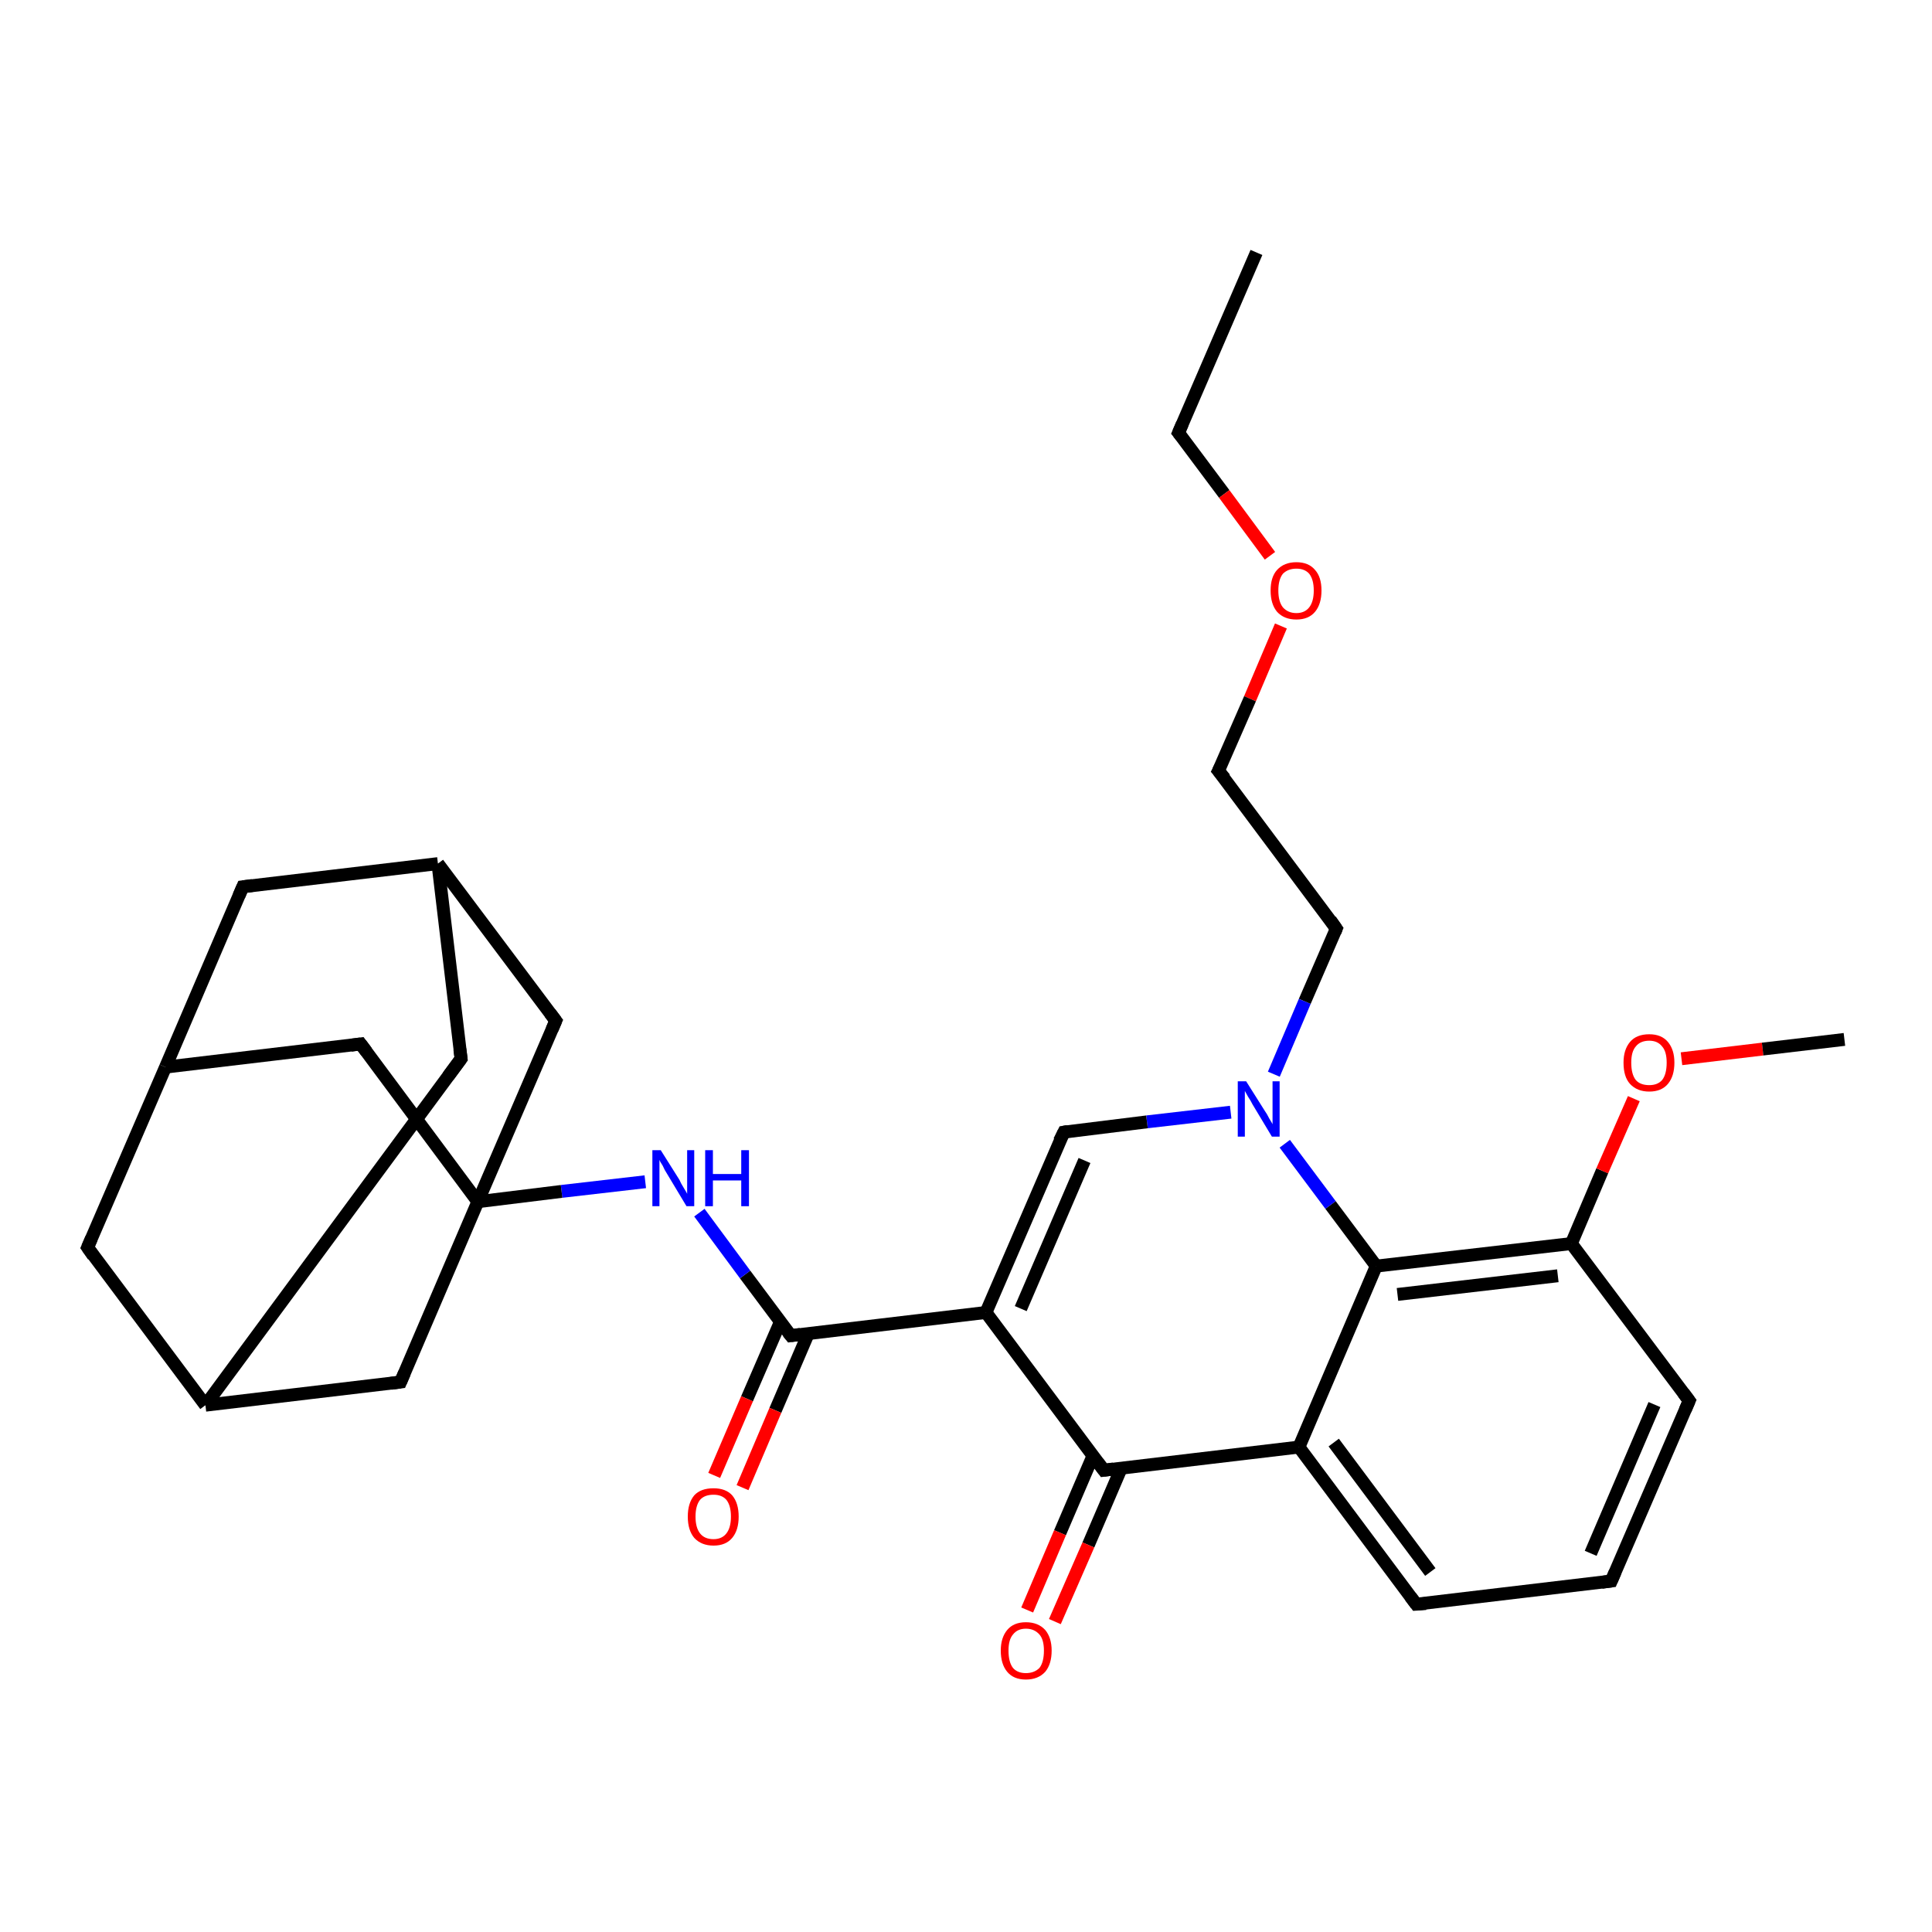 <?xml version='1.0' encoding='iso-8859-1'?>
<svg version='1.1' baseProfile='full'
              xmlns='http://www.w3.org/2000/svg'
                      xmlns:rdkit='http://www.rdkit.org/xml'
                      xmlns:xlink='http://www.w3.org/1999/xlink'
                  xml:space='preserve'
width='300px' height='300px' viewBox='0 0 300 300'>
<!-- END OF HEADER -->
<rect style='opacity:1.0;fill:#FFFFFF;stroke:none' width='300.0' height='300.0' x='0.0' y='0.0'> </rect>
<path class='bond-0 atom-0 atom-1' d='M 195.1,39.2 L 183.0,67.2' style='fill:none;fill-rule:evenodd;stroke:#000000;stroke-width:2.0px;stroke-linecap:butt;stroke-linejoin:miter;stroke-opacity:1' />
<path class='bond-1 atom-1 atom-2' d='M 183.0,67.2 L 190.1,76.7' style='fill:none;fill-rule:evenodd;stroke:#000000;stroke-width:2.0px;stroke-linecap:butt;stroke-linejoin:miter;stroke-opacity:1' />
<path class='bond-1 atom-1 atom-2' d='M 190.1,76.7 L 197.2,86.3' style='fill:none;fill-rule:evenodd;stroke:#FF0000;stroke-width:2.0px;stroke-linecap:butt;stroke-linejoin:miter;stroke-opacity:1' />
<path class='bond-2 atom-2 atom-3' d='M 198.9,97.2 L 194.1,108.5' style='fill:none;fill-rule:evenodd;stroke:#FF0000;stroke-width:2.0px;stroke-linecap:butt;stroke-linejoin:miter;stroke-opacity:1' />
<path class='bond-2 atom-2 atom-3' d='M 194.1,108.5 L 189.2,119.7' style='fill:none;fill-rule:evenodd;stroke:#000000;stroke-width:2.0px;stroke-linecap:butt;stroke-linejoin:miter;stroke-opacity:1' />
<path class='bond-3 atom-3 atom-4' d='M 189.2,119.7 L 207.5,144.2' style='fill:none;fill-rule:evenodd;stroke:#000000;stroke-width:2.0px;stroke-linecap:butt;stroke-linejoin:miter;stroke-opacity:1' />
<path class='bond-4 atom-4 atom-5' d='M 207.5,144.2 L 202.6,155.5' style='fill:none;fill-rule:evenodd;stroke:#000000;stroke-width:2.0px;stroke-linecap:butt;stroke-linejoin:miter;stroke-opacity:1' />
<path class='bond-4 atom-4 atom-5' d='M 202.6,155.5 L 197.8,166.8' style='fill:none;fill-rule:evenodd;stroke:#0000FF;stroke-width:2.0px;stroke-linecap:butt;stroke-linejoin:miter;stroke-opacity:1' />
<path class='bond-5 atom-5 atom-6' d='M 191.1,172.7 L 178.1,174.2' style='fill:none;fill-rule:evenodd;stroke:#0000FF;stroke-width:2.0px;stroke-linecap:butt;stroke-linejoin:miter;stroke-opacity:1' />
<path class='bond-5 atom-5 atom-6' d='M 178.1,174.2 L 165.2,175.8' style='fill:none;fill-rule:evenodd;stroke:#000000;stroke-width:2.0px;stroke-linecap:butt;stroke-linejoin:miter;stroke-opacity:1' />
<path class='bond-6 atom-6 atom-7' d='M 165.2,175.8 L 153.1,203.8' style='fill:none;fill-rule:evenodd;stroke:#000000;stroke-width:2.0px;stroke-linecap:butt;stroke-linejoin:miter;stroke-opacity:1' />
<path class='bond-6 atom-6 atom-7' d='M 168.4,180.2 L 158.5,203.2' style='fill:none;fill-rule:evenodd;stroke:#000000;stroke-width:2.0px;stroke-linecap:butt;stroke-linejoin:miter;stroke-opacity:1' />
<path class='bond-7 atom-7 atom-8' d='M 153.1,203.8 L 122.8,207.4' style='fill:none;fill-rule:evenodd;stroke:#000000;stroke-width:2.0px;stroke-linecap:butt;stroke-linejoin:miter;stroke-opacity:1' />
<path class='bond-8 atom-8 atom-9' d='M 121.2,205.2 L 116.0,217.2' style='fill:none;fill-rule:evenodd;stroke:#000000;stroke-width:2.0px;stroke-linecap:butt;stroke-linejoin:miter;stroke-opacity:1' />
<path class='bond-8 atom-8 atom-9' d='M 116.0,217.2 L 110.9,229.1' style='fill:none;fill-rule:evenodd;stroke:#FF0000;stroke-width:2.0px;stroke-linecap:butt;stroke-linejoin:miter;stroke-opacity:1' />
<path class='bond-8 atom-8 atom-9' d='M 125.5,207.1 L 120.4,219.0' style='fill:none;fill-rule:evenodd;stroke:#000000;stroke-width:2.0px;stroke-linecap:butt;stroke-linejoin:miter;stroke-opacity:1' />
<path class='bond-8 atom-8 atom-9' d='M 120.4,219.0 L 115.3,231.0' style='fill:none;fill-rule:evenodd;stroke:#FF0000;stroke-width:2.0px;stroke-linecap:butt;stroke-linejoin:miter;stroke-opacity:1' />
<path class='bond-9 atom-8 atom-10' d='M 122.8,207.4 L 115.7,197.9' style='fill:none;fill-rule:evenodd;stroke:#000000;stroke-width:2.0px;stroke-linecap:butt;stroke-linejoin:miter;stroke-opacity:1' />
<path class='bond-9 atom-8 atom-10' d='M 115.7,197.9 L 108.6,188.3' style='fill:none;fill-rule:evenodd;stroke:#0000FF;stroke-width:2.0px;stroke-linecap:butt;stroke-linejoin:miter;stroke-opacity:1' />
<path class='bond-10 atom-10 atom-11' d='M 100.2,183.5 L 87.2,185.0' style='fill:none;fill-rule:evenodd;stroke:#0000FF;stroke-width:2.0px;stroke-linecap:butt;stroke-linejoin:miter;stroke-opacity:1' />
<path class='bond-10 atom-10 atom-11' d='M 87.2,185.0 L 74.2,186.6' style='fill:none;fill-rule:evenodd;stroke:#000000;stroke-width:2.0px;stroke-linecap:butt;stroke-linejoin:miter;stroke-opacity:1' />
<path class='bond-11 atom-11 atom-12' d='M 74.2,186.6 L 56.0,162.1' style='fill:none;fill-rule:evenodd;stroke:#000000;stroke-width:2.0px;stroke-linecap:butt;stroke-linejoin:miter;stroke-opacity:1' />
<path class='bond-12 atom-12 atom-13' d='M 56.0,162.1 L 25.7,165.7' style='fill:none;fill-rule:evenodd;stroke:#000000;stroke-width:2.0px;stroke-linecap:butt;stroke-linejoin:miter;stroke-opacity:1' />
<path class='bond-13 atom-13 atom-14' d='M 25.7,165.7 L 13.6,193.7' style='fill:none;fill-rule:evenodd;stroke:#000000;stroke-width:2.0px;stroke-linecap:butt;stroke-linejoin:miter;stroke-opacity:1' />
<path class='bond-14 atom-14 atom-15' d='M 13.6,193.7 L 31.9,218.2' style='fill:none;fill-rule:evenodd;stroke:#000000;stroke-width:2.0px;stroke-linecap:butt;stroke-linejoin:miter;stroke-opacity:1' />
<path class='bond-15 atom-15 atom-16' d='M 31.9,218.2 L 71.6,164.4' style='fill:none;fill-rule:evenodd;stroke:#000000;stroke-width:2.0px;stroke-linecap:butt;stroke-linejoin:miter;stroke-opacity:1' />
<path class='bond-16 atom-16 atom-17' d='M 71.6,164.4 L 68.0,134.1' style='fill:none;fill-rule:evenodd;stroke:#000000;stroke-width:2.0px;stroke-linecap:butt;stroke-linejoin:miter;stroke-opacity:1' />
<path class='bond-17 atom-17 atom-18' d='M 68.0,134.1 L 37.7,137.7' style='fill:none;fill-rule:evenodd;stroke:#000000;stroke-width:2.0px;stroke-linecap:butt;stroke-linejoin:miter;stroke-opacity:1' />
<path class='bond-18 atom-17 atom-19' d='M 68.0,134.1 L 86.3,158.5' style='fill:none;fill-rule:evenodd;stroke:#000000;stroke-width:2.0px;stroke-linecap:butt;stroke-linejoin:miter;stroke-opacity:1' />
<path class='bond-19 atom-15 atom-20' d='M 31.9,218.2 L 62.2,214.6' style='fill:none;fill-rule:evenodd;stroke:#000000;stroke-width:2.0px;stroke-linecap:butt;stroke-linejoin:miter;stroke-opacity:1' />
<path class='bond-20 atom-7 atom-21' d='M 153.1,203.8 L 171.4,228.3' style='fill:none;fill-rule:evenodd;stroke:#000000;stroke-width:2.0px;stroke-linecap:butt;stroke-linejoin:miter;stroke-opacity:1' />
<path class='bond-21 atom-21 atom-22' d='M 169.7,226.1 L 164.6,238.0' style='fill:none;fill-rule:evenodd;stroke:#000000;stroke-width:2.0px;stroke-linecap:butt;stroke-linejoin:miter;stroke-opacity:1' />
<path class='bond-21 atom-21 atom-22' d='M 164.6,238.0 L 159.5,250.0' style='fill:none;fill-rule:evenodd;stroke:#FF0000;stroke-width:2.0px;stroke-linecap:butt;stroke-linejoin:miter;stroke-opacity:1' />
<path class='bond-21 atom-21 atom-22' d='M 174.1,228.0 L 169.0,239.9' style='fill:none;fill-rule:evenodd;stroke:#000000;stroke-width:2.0px;stroke-linecap:butt;stroke-linejoin:miter;stroke-opacity:1' />
<path class='bond-21 atom-21 atom-22' d='M 169.0,239.9 L 163.8,251.8' style='fill:none;fill-rule:evenodd;stroke:#FF0000;stroke-width:2.0px;stroke-linecap:butt;stroke-linejoin:miter;stroke-opacity:1' />
<path class='bond-22 atom-21 atom-23' d='M 171.4,228.3 L 201.7,224.7' style='fill:none;fill-rule:evenodd;stroke:#000000;stroke-width:2.0px;stroke-linecap:butt;stroke-linejoin:miter;stroke-opacity:1' />
<path class='bond-23 atom-23 atom-24' d='M 201.7,224.7 L 219.9,249.1' style='fill:none;fill-rule:evenodd;stroke:#000000;stroke-width:2.0px;stroke-linecap:butt;stroke-linejoin:miter;stroke-opacity:1' />
<path class='bond-23 atom-23 atom-24' d='M 207.1,224.0 L 222.1,244.1' style='fill:none;fill-rule:evenodd;stroke:#000000;stroke-width:2.0px;stroke-linecap:butt;stroke-linejoin:miter;stroke-opacity:1' />
<path class='bond-24 atom-24 atom-25' d='M 219.9,249.1 L 250.2,245.5' style='fill:none;fill-rule:evenodd;stroke:#000000;stroke-width:2.0px;stroke-linecap:butt;stroke-linejoin:miter;stroke-opacity:1' />
<path class='bond-25 atom-25 atom-26' d='M 250.2,245.5 L 262.3,217.5' style='fill:none;fill-rule:evenodd;stroke:#000000;stroke-width:2.0px;stroke-linecap:butt;stroke-linejoin:miter;stroke-opacity:1' />
<path class='bond-25 atom-25 atom-26' d='M 247.0,241.2 L 256.9,218.1' style='fill:none;fill-rule:evenodd;stroke:#000000;stroke-width:2.0px;stroke-linecap:butt;stroke-linejoin:miter;stroke-opacity:1' />
<path class='bond-26 atom-26 atom-27' d='M 262.3,217.5 L 244.0,193.1' style='fill:none;fill-rule:evenodd;stroke:#000000;stroke-width:2.0px;stroke-linecap:butt;stroke-linejoin:miter;stroke-opacity:1' />
<path class='bond-27 atom-27 atom-28' d='M 244.0,193.1 L 248.8,181.8' style='fill:none;fill-rule:evenodd;stroke:#000000;stroke-width:2.0px;stroke-linecap:butt;stroke-linejoin:miter;stroke-opacity:1' />
<path class='bond-27 atom-27 atom-28' d='M 248.8,181.8 L 253.7,170.6' style='fill:none;fill-rule:evenodd;stroke:#FF0000;stroke-width:2.0px;stroke-linecap:butt;stroke-linejoin:miter;stroke-opacity:1' />
<path class='bond-28 atom-28 atom-29' d='M 261.1,164.4 L 273.7,162.9' style='fill:none;fill-rule:evenodd;stroke:#FF0000;stroke-width:2.0px;stroke-linecap:butt;stroke-linejoin:miter;stroke-opacity:1' />
<path class='bond-28 atom-28 atom-29' d='M 273.7,162.9 L 286.4,161.4' style='fill:none;fill-rule:evenodd;stroke:#000000;stroke-width:2.0px;stroke-linecap:butt;stroke-linejoin:miter;stroke-opacity:1' />
<path class='bond-29 atom-27 atom-30' d='M 244.0,193.1 L 213.7,196.6' style='fill:none;fill-rule:evenodd;stroke:#000000;stroke-width:2.0px;stroke-linecap:butt;stroke-linejoin:miter;stroke-opacity:1' />
<path class='bond-29 atom-27 atom-30' d='M 241.9,198.1 L 217.0,201.0' style='fill:none;fill-rule:evenodd;stroke:#000000;stroke-width:2.0px;stroke-linecap:butt;stroke-linejoin:miter;stroke-opacity:1' />
<path class='bond-30 atom-30 atom-5' d='M 213.7,196.6 L 206.6,187.1' style='fill:none;fill-rule:evenodd;stroke:#000000;stroke-width:2.0px;stroke-linecap:butt;stroke-linejoin:miter;stroke-opacity:1' />
<path class='bond-30 atom-30 atom-5' d='M 206.6,187.1 L 199.5,177.6' style='fill:none;fill-rule:evenodd;stroke:#0000FF;stroke-width:2.0px;stroke-linecap:butt;stroke-linejoin:miter;stroke-opacity:1' />
<path class='bond-31 atom-19 atom-11' d='M 86.3,158.5 L 74.2,186.6' style='fill:none;fill-rule:evenodd;stroke:#000000;stroke-width:2.0px;stroke-linecap:butt;stroke-linejoin:miter;stroke-opacity:1' />
<path class='bond-32 atom-30 atom-23' d='M 213.7,196.6 L 201.7,224.7' style='fill:none;fill-rule:evenodd;stroke:#000000;stroke-width:2.0px;stroke-linecap:butt;stroke-linejoin:miter;stroke-opacity:1' />
<path class='bond-33 atom-20 atom-11' d='M 62.2,214.6 L 74.2,186.6' style='fill:none;fill-rule:evenodd;stroke:#000000;stroke-width:2.0px;stroke-linecap:butt;stroke-linejoin:miter;stroke-opacity:1' />
<path class='bond-34 atom-18 atom-13' d='M 37.7,137.7 L 25.7,165.7' style='fill:none;fill-rule:evenodd;stroke:#000000;stroke-width:2.0px;stroke-linecap:butt;stroke-linejoin:miter;stroke-opacity:1' />
<path d='M 183.6,65.8 L 183.0,67.2 L 183.4,67.7' style='fill:none;stroke:#000000;stroke-width:2.0px;stroke-linecap:butt;stroke-linejoin:miter;stroke-opacity:1;' />
<path d='M 189.5,119.1 L 189.2,119.7 L 190.2,120.9' style='fill:none;stroke:#000000;stroke-width:2.0px;stroke-linecap:butt;stroke-linejoin:miter;stroke-opacity:1;' />
<path d='M 206.6,142.9 L 207.5,144.2 L 207.3,144.7' style='fill:none;stroke:#000000;stroke-width:2.0px;stroke-linecap:butt;stroke-linejoin:miter;stroke-opacity:1;' />
<path d='M 165.8,175.7 L 165.2,175.8 L 164.5,177.2' style='fill:none;stroke:#000000;stroke-width:2.0px;stroke-linecap:butt;stroke-linejoin:miter;stroke-opacity:1;' />
<path d='M 124.3,207.2 L 122.8,207.4 L 122.4,206.9' style='fill:none;stroke:#000000;stroke-width:2.0px;stroke-linecap:butt;stroke-linejoin:miter;stroke-opacity:1;' />
<path d='M 56.9,163.3 L 56.0,162.1 L 54.5,162.3' style='fill:none;stroke:#000000;stroke-width:2.0px;stroke-linecap:butt;stroke-linejoin:miter;stroke-opacity:1;' />
<path d='M 14.2,192.3 L 13.6,193.7 L 14.5,195.0' style='fill:none;stroke:#000000;stroke-width:2.0px;stroke-linecap:butt;stroke-linejoin:miter;stroke-opacity:1;' />
<path d='M 69.6,167.1 L 71.6,164.4 L 71.4,162.9' style='fill:none;stroke:#000000;stroke-width:2.0px;stroke-linecap:butt;stroke-linejoin:miter;stroke-opacity:1;' />
<path d='M 39.2,137.5 L 37.7,137.7 L 37.1,139.1' style='fill:none;stroke:#000000;stroke-width:2.0px;stroke-linecap:butt;stroke-linejoin:miter;stroke-opacity:1;' />
<path d='M 85.4,157.3 L 86.3,158.5 L 85.7,159.9' style='fill:none;stroke:#000000;stroke-width:2.0px;stroke-linecap:butt;stroke-linejoin:miter;stroke-opacity:1;' />
<path d='M 60.7,214.8 L 62.2,214.6 L 62.8,213.2' style='fill:none;stroke:#000000;stroke-width:2.0px;stroke-linecap:butt;stroke-linejoin:miter;stroke-opacity:1;' />
<path d='M 170.5,227.1 L 171.4,228.3 L 172.9,228.1' style='fill:none;stroke:#000000;stroke-width:2.0px;stroke-linecap:butt;stroke-linejoin:miter;stroke-opacity:1;' />
<path d='M 219.0,247.9 L 219.9,249.1 L 221.4,249.0' style='fill:none;stroke:#000000;stroke-width:2.0px;stroke-linecap:butt;stroke-linejoin:miter;stroke-opacity:1;' />
<path d='M 248.7,245.7 L 250.2,245.5 L 250.8,244.1' style='fill:none;stroke:#000000;stroke-width:2.0px;stroke-linecap:butt;stroke-linejoin:miter;stroke-opacity:1;' />
<path d='M 261.7,218.9 L 262.3,217.5 L 261.4,216.3' style='fill:none;stroke:#000000;stroke-width:2.0px;stroke-linecap:butt;stroke-linejoin:miter;stroke-opacity:1;' />
<path class='atom-2' d='M 197.3 91.7
Q 197.3 89.6, 198.3 88.5
Q 199.4 87.3, 201.3 87.3
Q 203.2 87.3, 204.2 88.5
Q 205.2 89.6, 205.2 91.7
Q 205.2 93.8, 204.2 95.0
Q 203.2 96.2, 201.3 96.2
Q 199.4 96.2, 198.3 95.0
Q 197.3 93.8, 197.3 91.7
M 201.3 95.2
Q 202.6 95.2, 203.3 94.3
Q 204.0 93.4, 204.0 91.7
Q 204.0 90.0, 203.3 89.1
Q 202.6 88.3, 201.3 88.3
Q 200.0 88.3, 199.2 89.1
Q 198.5 90.0, 198.5 91.7
Q 198.5 93.4, 199.2 94.3
Q 200.0 95.2, 201.3 95.2
' fill='#FF0000'/>
<path class='atom-5' d='M 193.5 167.9
L 196.4 172.5
Q 196.7 172.9, 197.1 173.7
Q 197.6 174.5, 197.6 174.6
L 197.6 167.9
L 198.7 167.9
L 198.7 176.5
L 197.5 176.5
L 194.5 171.5
Q 194.2 170.9, 193.8 170.3
Q 193.4 169.6, 193.3 169.4
L 193.3 176.5
L 192.2 176.5
L 192.2 167.9
L 193.5 167.9
' fill='#0000FF'/>
<path class='atom-9' d='M 106.8 235.5
Q 106.8 233.4, 107.8 232.2
Q 108.8 231.1, 110.8 231.1
Q 112.7 231.1, 113.7 232.2
Q 114.7 233.4, 114.7 235.5
Q 114.7 237.6, 113.7 238.8
Q 112.7 240.0, 110.8 240.0
Q 108.9 240.0, 107.8 238.8
Q 106.8 237.6, 106.8 235.5
M 110.8 239.0
Q 112.1 239.0, 112.8 238.1
Q 113.5 237.2, 113.5 235.5
Q 113.5 233.8, 112.8 232.9
Q 112.1 232.1, 110.8 232.1
Q 109.4 232.1, 108.7 232.9
Q 108.0 233.8, 108.0 235.5
Q 108.0 237.2, 108.7 238.1
Q 109.4 239.0, 110.8 239.0
' fill='#FF0000'/>
<path class='atom-10' d='M 102.6 178.6
L 105.5 183.2
Q 105.7 183.7, 106.2 184.5
Q 106.7 185.3, 106.7 185.4
L 106.7 178.6
L 107.8 178.6
L 107.8 187.3
L 106.6 187.3
L 103.6 182.3
Q 103.2 181.7, 102.9 181.0
Q 102.5 180.4, 102.4 180.1
L 102.4 187.3
L 101.3 187.3
L 101.3 178.6
L 102.6 178.6
' fill='#0000FF'/>
<path class='atom-10' d='M 109.5 178.6
L 110.7 178.6
L 110.7 182.3
L 115.1 182.3
L 115.1 178.6
L 116.3 178.6
L 116.3 187.3
L 115.1 187.3
L 115.1 183.3
L 110.7 183.3
L 110.7 187.3
L 109.5 187.3
L 109.5 178.6
' fill='#0000FF'/>
<path class='atom-22' d='M 155.4 256.3
Q 155.4 254.3, 156.4 253.1
Q 157.4 251.9, 159.3 251.9
Q 161.2 251.9, 162.3 253.1
Q 163.3 254.3, 163.3 256.3
Q 163.3 258.4, 162.3 259.6
Q 161.2 260.8, 159.3 260.8
Q 157.4 260.8, 156.4 259.6
Q 155.4 258.4, 155.4 256.3
M 159.3 259.8
Q 160.6 259.8, 161.4 259.0
Q 162.1 258.1, 162.1 256.3
Q 162.1 254.6, 161.4 253.8
Q 160.6 252.9, 159.3 252.9
Q 158.0 252.9, 157.3 253.8
Q 156.6 254.6, 156.6 256.3
Q 156.6 258.1, 157.3 259.0
Q 158.0 259.8, 159.3 259.8
' fill='#FF0000'/>
<path class='atom-28' d='M 252.1 165.0
Q 252.1 163.0, 253.1 161.8
Q 254.1 160.6, 256.1 160.6
Q 258.0 160.6, 259.0 161.8
Q 260.0 163.0, 260.0 165.0
Q 260.0 167.1, 259.0 168.3
Q 258.0 169.5, 256.1 169.5
Q 254.2 169.5, 253.1 168.3
Q 252.1 167.2, 252.1 165.0
M 256.1 168.5
Q 257.4 168.5, 258.1 167.7
Q 258.8 166.8, 258.8 165.0
Q 258.8 163.3, 258.1 162.5
Q 257.4 161.6, 256.1 161.6
Q 254.7 161.6, 254.0 162.5
Q 253.3 163.3, 253.3 165.0
Q 253.3 166.8, 254.0 167.7
Q 254.7 168.5, 256.1 168.5
' fill='#FF0000'/>
</svg>
